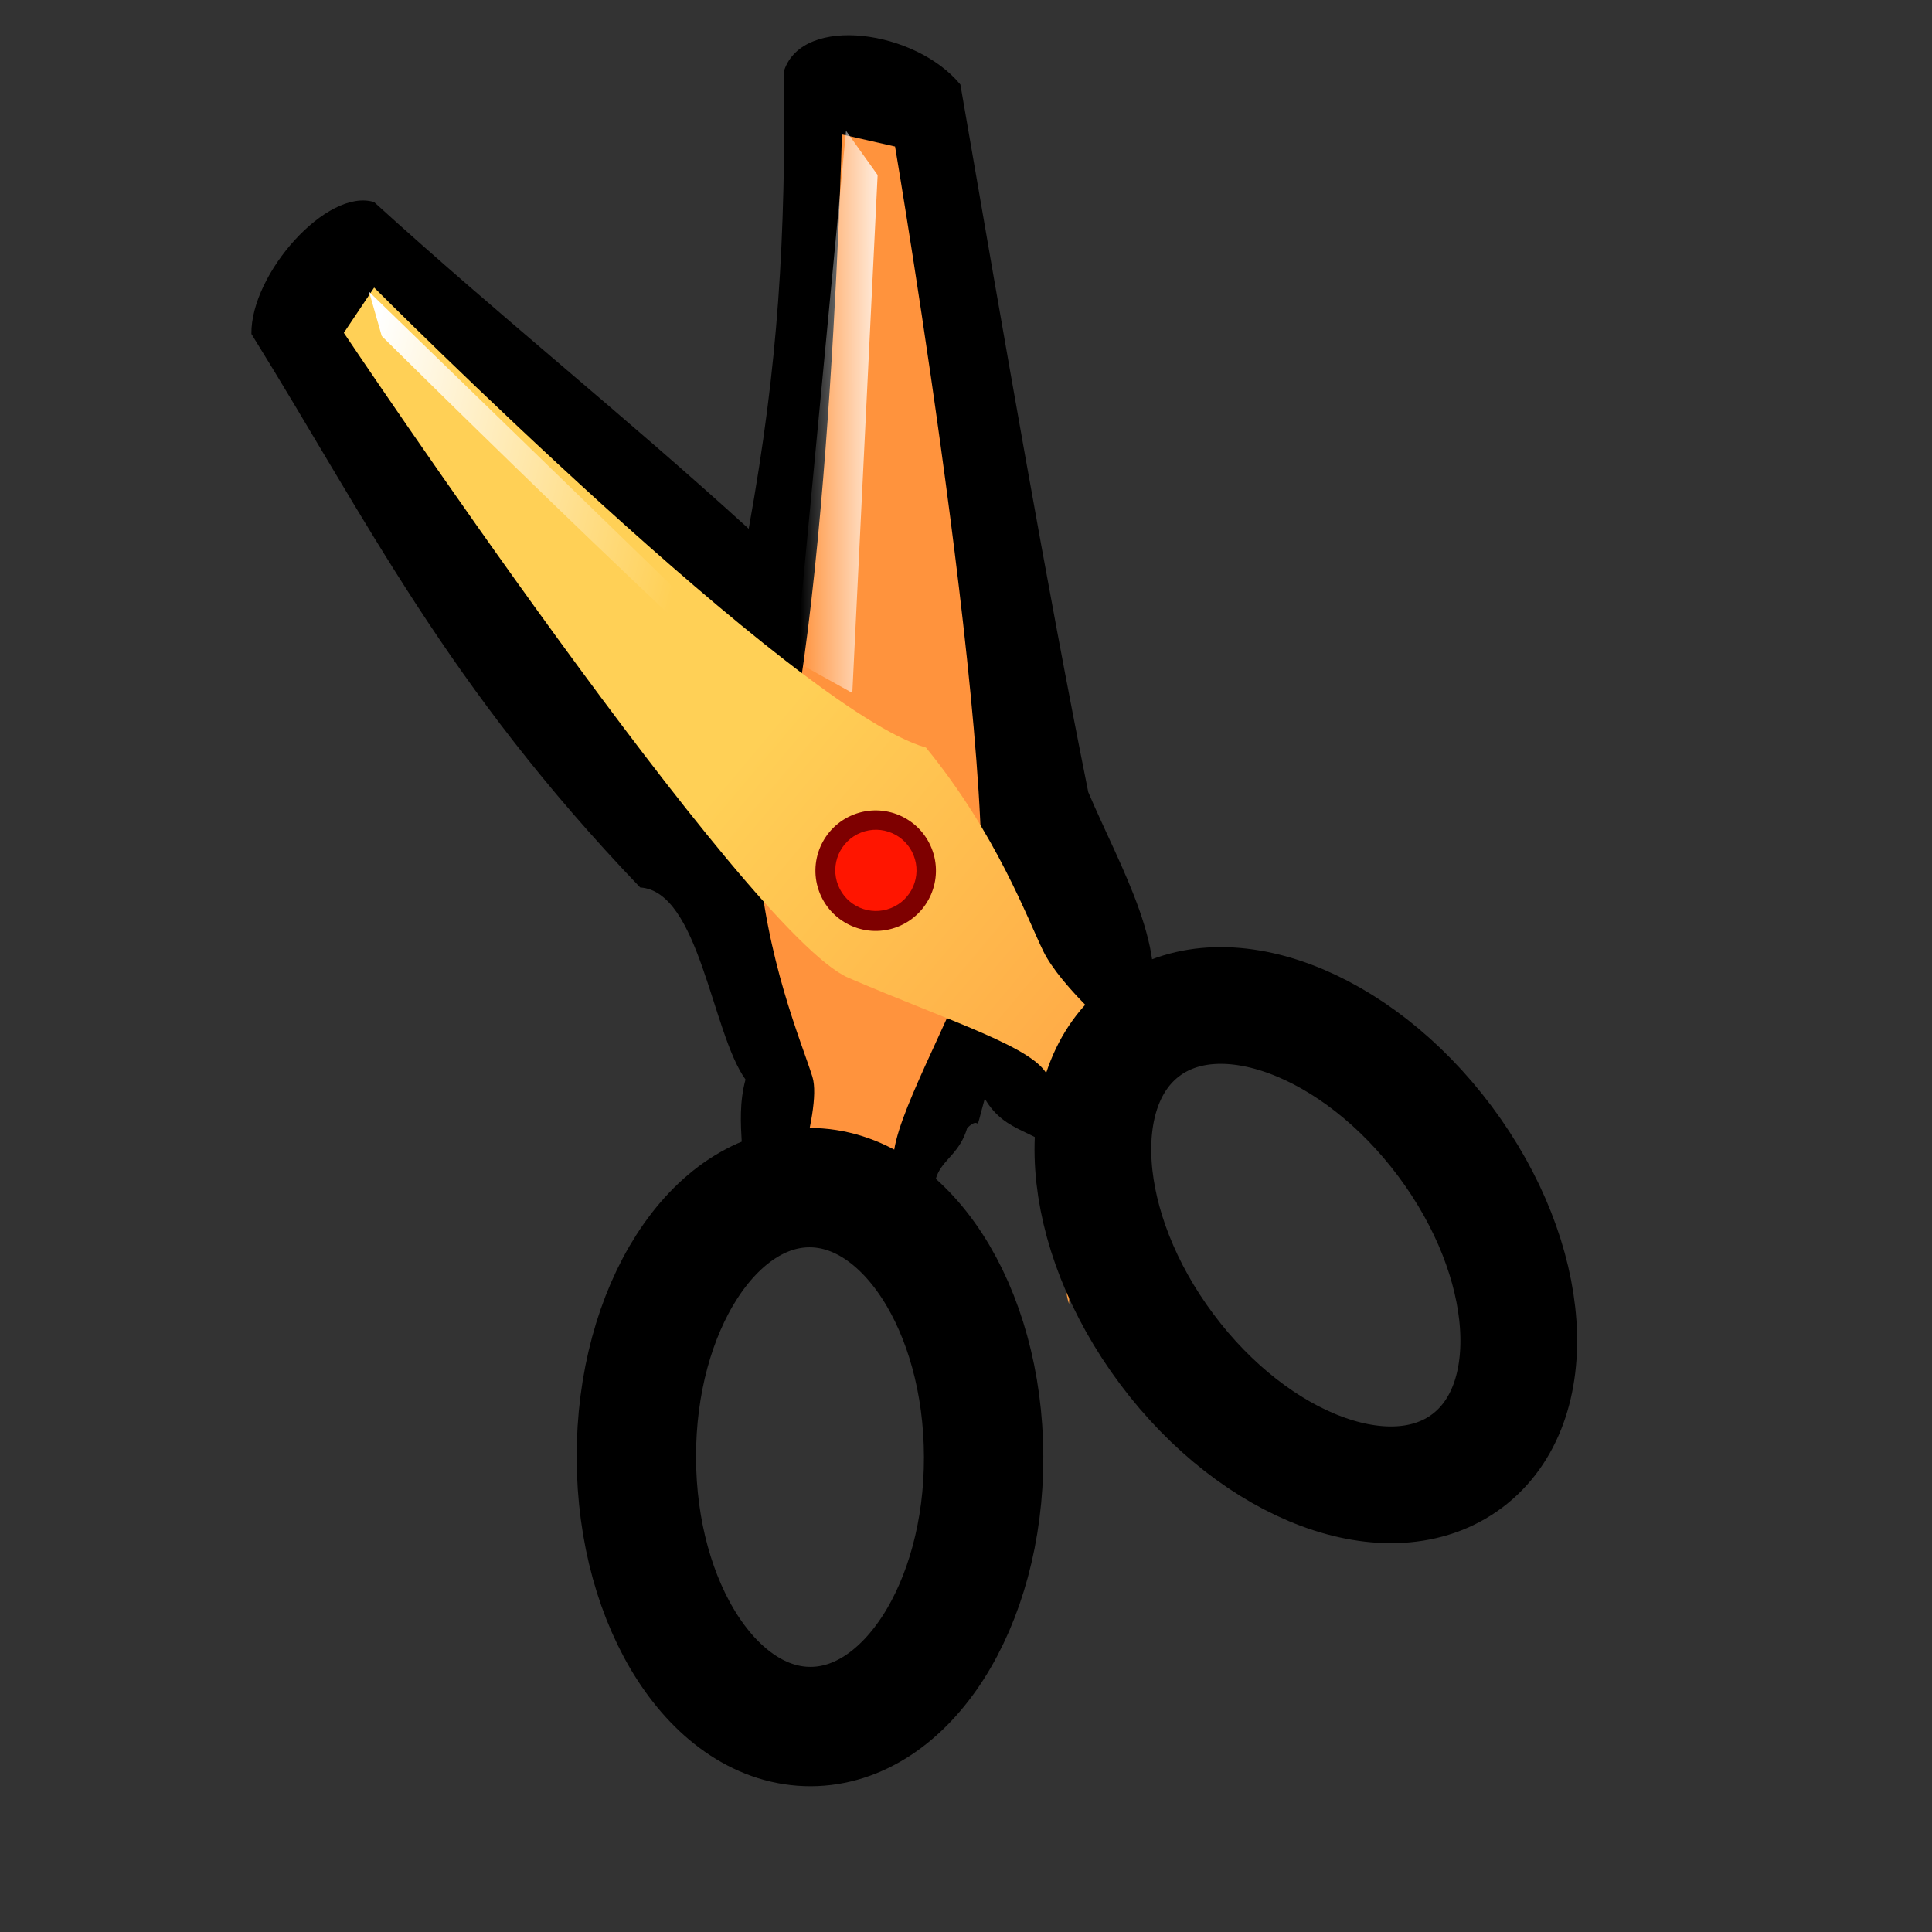 <?xml version="1.0" encoding="UTF-8" standalone="no"?>
<!DOCTYPE svg PUBLIC "-//W3C//DTD SVG 20010904//EN"
"http://www.w3.org/TR/2001/REC-SVG-20010904/DTD/svg10.dtd">
<!-- Created with Sodipodi ("http://www.sodipodi.com/") -->
<svg
   version="1.0"
   x="0"
   y="0"
   width="24pt"
   height="24pt"
   id="svg602"
   xml:space="preserve"
   sodipodi:version="0.32"
   sodipodi:docname="stock_cut.svg"
   sodipodi:docbase="/home/zeus/.icons/gartoon/scalable/stock-gar"
   xmlns="http://www.w3.org/2000/svg"
   xmlns:sodipodi="http://sodipodi.sourceforge.net/DTD/sodipodi-0.dtd"
   xmlns:xml="http://www.w3.org/XML/1998/namespace"
   xmlns:xlink="http://www.w3.org/1999/xlink"
   xmlns:inkscape="http://www.inkscape.org/namespaces/inkscape"
   inkscape:version="0.40"
   xmlns:rdf="http://www.w3.org/1999/02/22-rdf-syntax-ns#"
   xmlns:cc="http://web.resource.org/cc/"
   xmlns:dc="http://purl.org/dc/elements/1.1/">
  <rect width="100%" height="100%" fill="#333333" stroke="none"/>
  <sodipodi:namedview
     id="base"
     inkscape:zoom="5.0416667"
     inkscape:cx="36.000000"
     inkscape:cy="-2.1206821"
     inkscape:window-width="1003"
     inkscape:window-height="760"
     inkscape:window-x="5"
     inkscape:window-y="48"
     inkscape:current-layer="svg602" />
  <defs
     id="defs604">
    <linearGradient
       id="linearGradient659">
      <stop
         style="stop-color:#ffd056;stop-opacity:1;"
         offset="0"
         id="stop660" />
      <stop
         style="stop-color:#ff933d;stop-opacity:1;"
         offset="1"
         id="stop661" />
    </linearGradient>
    <linearGradient
       id="linearGradient652">
      <stop
         style="stop-color:#ffffff;stop-opacity:0;"
         offset="0"
         id="stop653" />
      <stop
         style="stop-color:#ffffff;stop-opacity:1;"
         offset="1"
         id="stop654" />
    </linearGradient>
    <linearGradient
       x1="108.463"
       y1="6.681"
       x2="120.687"
       y2="6.598"
       id="linearGradient655"
       xlink:href="#linearGradient652"
       gradientUnits="userSpaceOnUse"
       gradientTransform="matrix(0.128,0,0,0.876,-0.633,0.388)" />
    <linearGradient
       x1="37.602"
       y1="17.177"
       x2="20.805"
       y2="13.171"
       id="linearGradient657"
       xlink:href="#linearGradient652"
       gradientUnits="userSpaceOnUse"
       gradientTransform="matrix(0.337,0,0,0.333,-0.633,0.388)" />
    <linearGradient
       x1="42.328"
       y1="33.307"
       x2="67.551"
       y2="59.454"
       id="linearGradient658"
       xlink:href="#linearGradient659"
       gradientUnits="userSpaceOnUse"
       gradientTransform="matrix(0.301,0,0,0.372,-0.633,0.388)" />
  </defs>
  <path
     d="M 12.227,20.026 C 12.429,19.278 12.146,18.628 12.348,17.88 C 11.788,17.102 11.585,14.763 10.603,14.699 C 7.389,11.343 6.093,8.638 4.164,5.531 C 4.151,4.535 5.416,3.107 6.196,3.347 C 8.288,5.249 10.309,6.855 12.401,8.758 C 12.9,5.99 13.008,3.975 12.989,1.164 C 13.304,0.238 15.163,0.496 15.907,1.4 C 16.647,5.684 17.344,9.735 18.025,13.12 C 18.564,14.39 19.419,15.794 19,16.928 C 18.532,17.681 18.065,18.435 17.598,19.188 C 17.201,18.695 16.663,18.803 16.311,18.196 C 16.116,18.901 16.285,18.428 16.02,18.683 C 15.786,19.477 15.017,19.115 15.86,20.981 C 14.316,19.744 12.244,20.069 12.227,20.026 z "
     style="font-size:12;fill-rule:evenodd;stroke-width:1"
     id="path650"
     sodipodi:nodetypes="ccccccccccccccc" />
  <path
     d="M 12.935,20.295 C 12.935,20.295 13.637,18.414 13.456,17.835 C 13.276,17.256 12.682,15.891 12.547,14.044 C 13.689,12.137 13.945,2.227 13.945,2.227 L 14.825,2.427 C 14.825,2.427 16.828,14.24 16.101,15.931 C 15.373,17.622 14.637,18.916 14.827,19.391 C 15.016,19.866 16.024,21.016 16.196,21.448 C 14.714,19.986 12.926,20.398 12.935,20.295 z "
     style="font-size:12;fill:#ff933d;fill-rule:evenodd;stroke-width:1"
     id="path647" />
  <path
     d="M 16.292,24.126 C 16.299,26.591 15.016,28.593 13.428,28.597 C 11.839,28.601 10.546,26.607 10.54,24.142 C 10.533,21.677 11.816,19.675 13.404,19.671 C 14.993,19.667 16.286,21.662 16.292,24.126 z "
     style="font-size:12;fill:none;fill-rule:evenodd;stroke:#000000;stroke-width:1.977"
     id="path641" />
  <path
     d="M 19.309,17.705 C 18.533,17.264 17.55,16.304 17.283,15.76 C 17.016,15.216 16.509,13.817 15.337,12.382 C 13.197,11.783 6.197,4.763 6.197,4.763 L 5.695,5.513 C 5.695,5.513 12.363,15.468 14.054,16.196 C 15.745,16.923 17.169,17.357 17.358,17.832 C 17.547,18.307 17.535,21.165 17.707,21.597 C 17.72,17.988 19.387,17.775 19.309,17.705 z "
     style="font-size:12;fill:url(#linearGradient658);fill-rule:evenodd;stroke-width:1"
     id="path646" />
  <path
     d="M 23.933,18.903 C 25.408,20.878 25.571,23.249 24.298,24.2 C 23.026,25.15 20.798,24.319 19.324,22.344 C 17.849,20.369 17.686,17.997 18.959,17.047 C 20.231,16.097 22.459,16.928 23.933,18.903 z "
     style="font-size:12;fill:none;fill-rule:evenodd;stroke:#000000;stroke-width:1.933"
     id="path642" />
  <ellipse
     cx="45.703"
     cy="33.828"
     rx="3.359"
     ry="3.359"
     transform="matrix(0.276,-0.11,0.11,0.276,-1.831,10.112)"
     style="font-size:12;fill:#7e0000;fill-rule:evenodd;stroke-width:1"
     id="path648"
     sodipodi:cx="45.703133"
     sodipodi:cy="33.828117"
     sodipodi:rx="3.3593750"
     sodipodi:ry="3.3593760" />
  <ellipse
     cx="45.703"
     cy="33.828"
     rx="3.359"
     ry="3.359"
     transform="matrix(0.186,-7.425719e-2,7.425719e-2,0.186,3.495,11.518)"
     style="font-size:12;fill:#ff1500;fill-rule:evenodd;stroke-width:1"
     id="path649"
     sodipodi:cx="45.703133"
     sodipodi:cy="33.828117"
     sodipodi:rx="3.3593750"
     sodipodi:ry="3.3593760" />
  <path
     d="M 14.013,2.166 L 14.536,2.899 L 14.117,11.477 L 13.176,10.954 L 14.013,2.166 z "
     style="font-size:12;fill:url(#linearGradient655);fill-rule:evenodd;stroke-width:1"
     id="path651" />
  <path
     d="M 6.114,4.834 L 6.323,5.566 C 6.323,5.566 13.123,12.314 13.856,12.575 C 14.588,12.837 11.136,10.222 11.554,10.117 L 6.114,4.834 z "
     style="font-size:12;fill:url(#linearGradient657);fill-rule:evenodd;stroke-width:1"
     id="path656" />
</svg>
